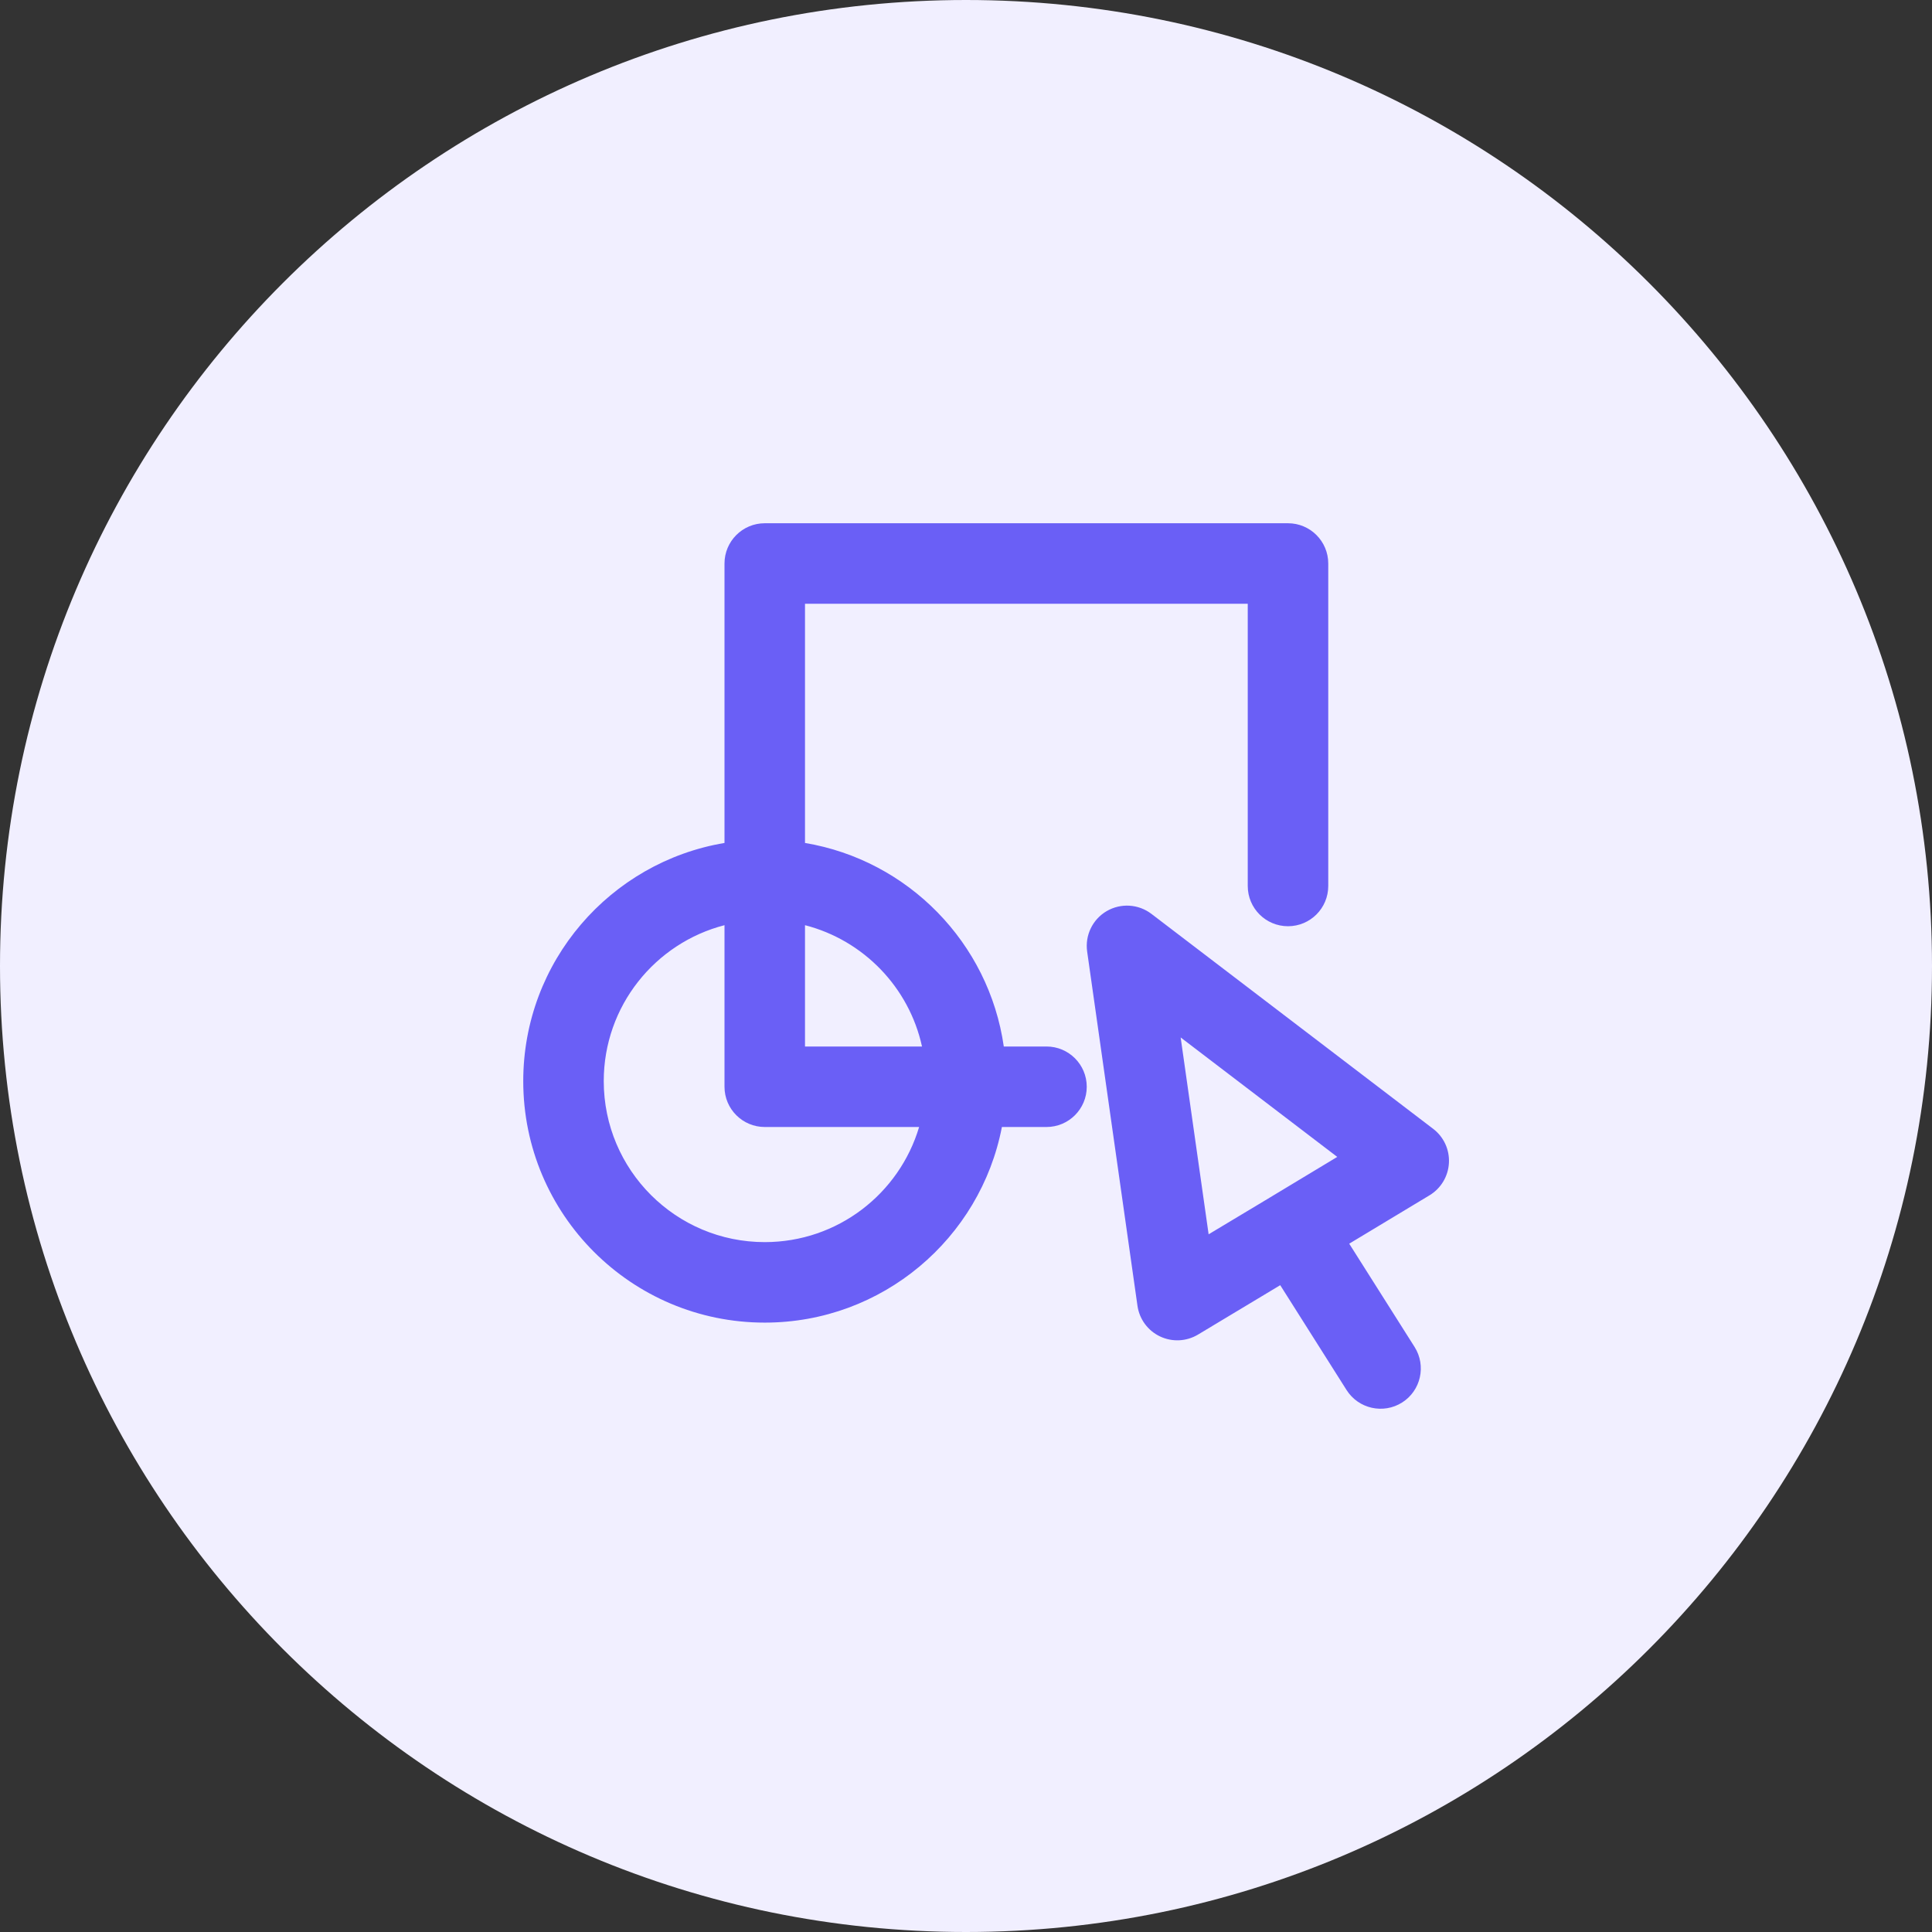 <svg xmlns="http://www.w3.org/2000/svg" xmlns:xlink="http://www.w3.org/1999/xlink" width="48" height="48" viewBox="0 0 48 48" style="fill: none"><rect x="0" y="0" width="48" height="48" fill="#333333" stroke="none"/><path d="M24 48C37.255 48 48 37.255 48 24C48 10.745 37.255 0 24 0C10.745 0 0 10.745 0 24C0 37.255 10.745 48 24 48Z" style="fill: #F1EFFF" /><path d="M19 13C18.448 13 18 13.448 18 14V20.943C15.162 21.419 13 23.887 13 26.86C13 30.174 15.686 32.86 19 32.86C21.924 32.86 24.359 30.768 24.892 28H26C26.552 28 27 27.552 27 27C27 26.448 26.552 26 26 26H24.939C24.569 23.421 22.559 21.372 20 20.943V15H31V22.012C31 22.565 31.448 23.012 32 23.012C32.552 23.012 33 22.565 33 22.012V14C33 13.448 32.552 13 32 13H19ZM18 22.986C16.275 23.43 15 24.996 15 26.86C15 29.069 16.791 30.86 19 30.86C20.813 30.86 22.344 29.654 22.835 28H19C18.448 28 18 27.552 18 27V22.986ZM22.907 26H20V22.986C21.452 23.36 22.585 24.528 22.907 26ZM27.494 22.637C27.845 22.432 28.284 22.459 28.607 22.705L35.606 28.045C35.87 28.246 36.017 28.564 35.998 28.895C35.98 29.225 35.8 29.526 35.516 29.697L33.521 30.899L35.145 33.465C35.44 33.932 35.301 34.55 34.835 34.845C34.368 35.14 33.75 35.001 33.455 34.535L31.807 31.93L29.765 33.157C29.477 33.33 29.123 33.347 28.82 33.203C28.517 33.059 28.307 32.773 28.26 32.441L27.01 23.641C26.953 23.239 27.144 22.842 27.494 22.637ZM31.615 29.713L33.224 28.743L29.333 25.775L30.028 30.666L31.614 29.714L31.615 29.713Z" style="fill-rule: evenodd; clip-rule: evenodd; fill: #6A5FF6" /></svg>